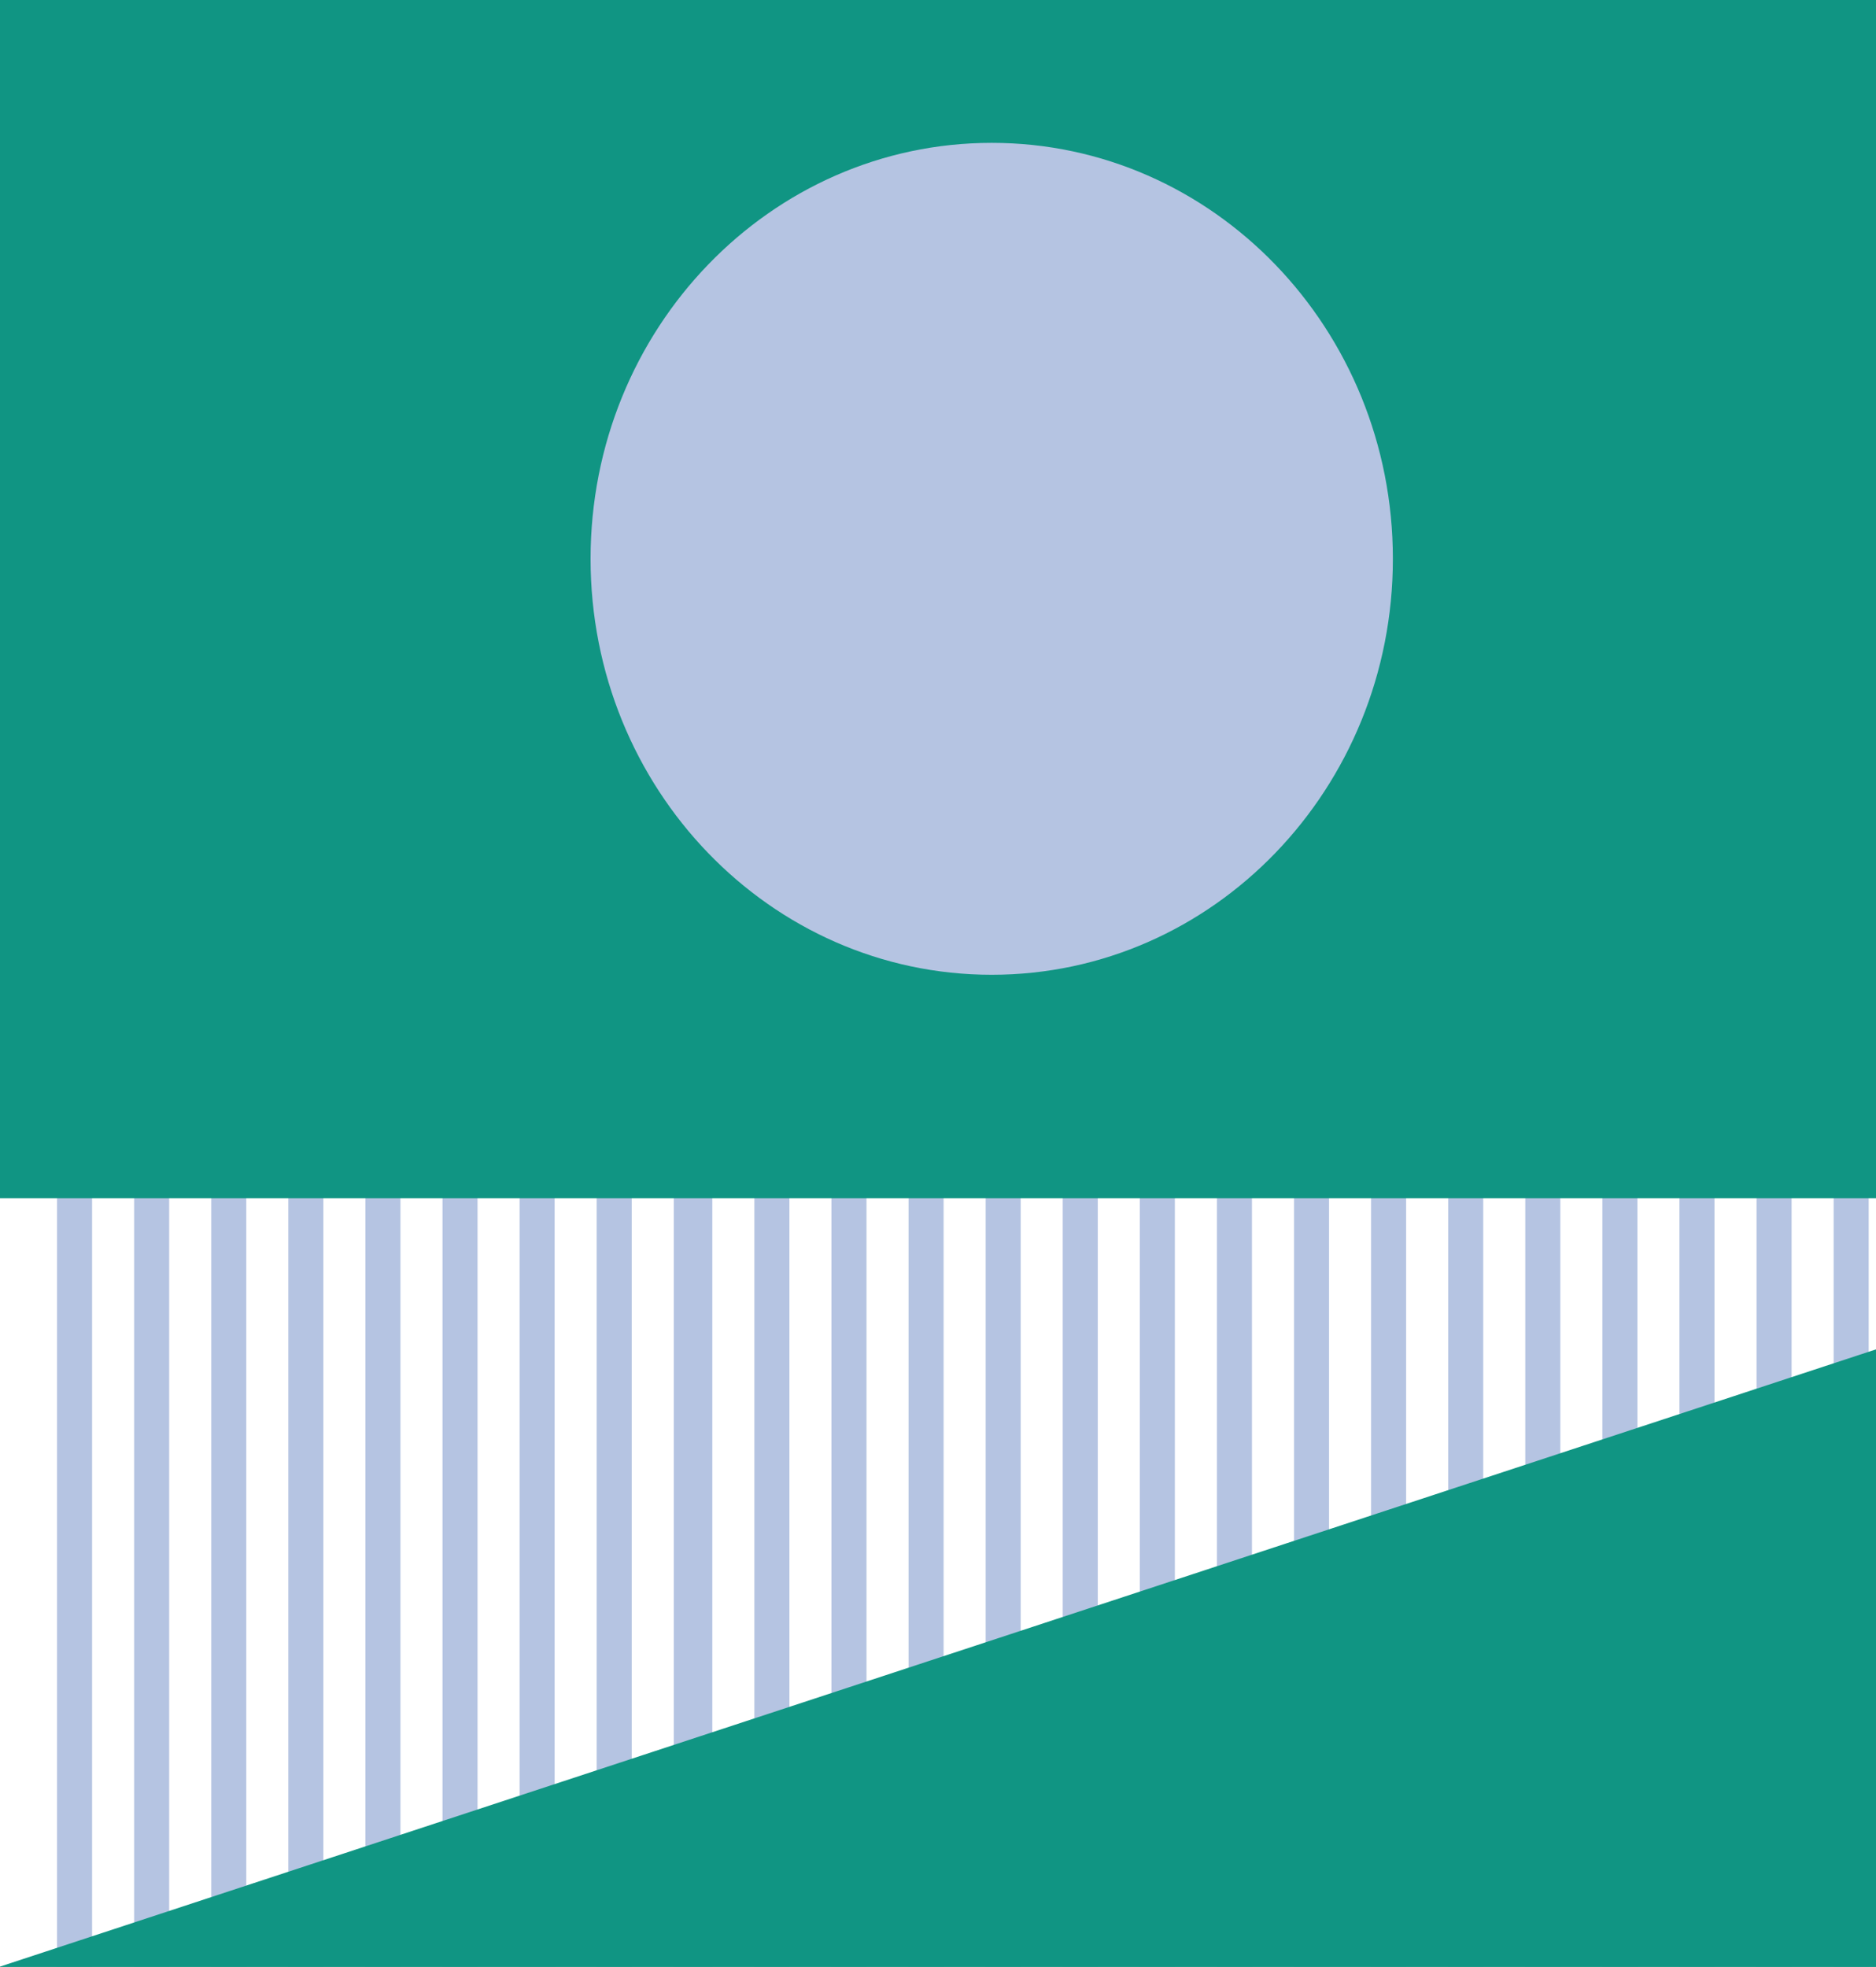 <?xml version="1.0" encoding="utf-8"?>
<!-- Generator: Adobe Illustrator 16.0.0, SVG Export Plug-In . SVG Version: 6.00 Build 0)  -->
<!DOCTYPE svg PUBLIC "-//W3C//DTD SVG 1.1//EN" "http://www.w3.org/Graphics/SVG/1.1/DTD/svg11.dtd">
<svg version="1.1" id="圖層_1" xmlns="http://www.w3.org/2000/svg" xmlns:xlink="http://www.w3.org/1999/xlink" x="0px" y="0px"
	 width="535.368px" height="561.26px" viewBox="0 0 535.368 561.26" enable-background="new 0 0 535.368 561.26"
	 xml:space="preserve">
<g>
	<g>
		<rect x="16.28" y="3" fill="#B5C4E2" width="10" height="565.999"/>
		<rect x="38.28" y="3" fill="#B5C4E2" width="10" height="565.999"/>
		<rect x="60.28" y="3" fill="#B5C4E2" width="10" height="565.999"/>
		<rect x="82.28" y="3" fill="#B5C4E2" width="10" height="565.999"/>
		<rect x="104.28" y="3" fill="#B5C4E2" width="10" height="565.999"/>
		<rect x="126.28" y="3" fill="#B5C4E2" width="10" height="565.999"/>
		<rect x="148.28" y="3" fill="#B5C4E2" width="10" height="565.999"/>
		<rect x="170.28" y="3" fill="#B5C4E2" width="10" height="565.999"/>
		<rect x="192.28" y="3" fill="#B5C4E2" width="10" height="565.999"/>
		<rect x="193.28" y="3" fill="#B5C4E2" width="10" height="565.999"/>
		<rect x="215.28" y="3" fill="#B5C4E2" width="10" height="565.999"/>
		<rect x="237.28" y="3" fill="#B5C4E2" width="10" height="565.999"/>
		<rect x="259.28" y="3" fill="#B5C4E2" width="10" height="565.999"/>
		<rect x="281.28" y="3" fill="#B5C4E2" width="10" height="565.999"/>
		<rect x="303.28" y="3" fill="#B5C4E2" width="10" height="565.999"/>
		<rect x="325.28" y="3" fill="#B5C4E2" width="10" height="565.999"/>
		<rect x="347.28" y="3" fill="#B5C4E2" width="10" height="565.999"/>
		<rect x="369.28" y="3" fill="#B5C4E2" width="10" height="565.999"/>
		<rect x="391.28" y="3" fill="#B5C4E2" width="10" height="565.999"/>
		<rect x="413.28" y="3" fill="#B5C4E2" width="10" height="565.999"/>
		<rect x="435.28" y="3" fill="#B5C4E2" width="10" height="565.999"/>
		<rect x="457.28" y="3" fill="#B5C4E2" width="10" height="565.999"/>
		<rect x="479.28" y="3" fill="#B5C4E2" width="10" height="565.999"/>
		<rect x="501.28" y="3" fill="#B5C4E2" width="10" height="565.999"/>
		<rect x="523.28" y="3" fill="#B5C4E2" width="10" height="565.999"/>
		<path fill="#109583" d="M547,568.999H-23.816L547,381.215V568.999z"/>
		<path fill="#109583" d="M547-21.87H-12.816v363.8H547V-21.87z"/>
		<path fill="#B5C4E2" d="M283.016,278.151c63.227,0,114.48-53.141,114.48-118.694c0-65.555-51.256-118.695-114.48-118.695
			c-63.227,0-114.481,53.142-114.481,118.695C168.534,225.01,219.789,278.151,283.016,278.151z"/>
	</g>
</g>
</svg>
